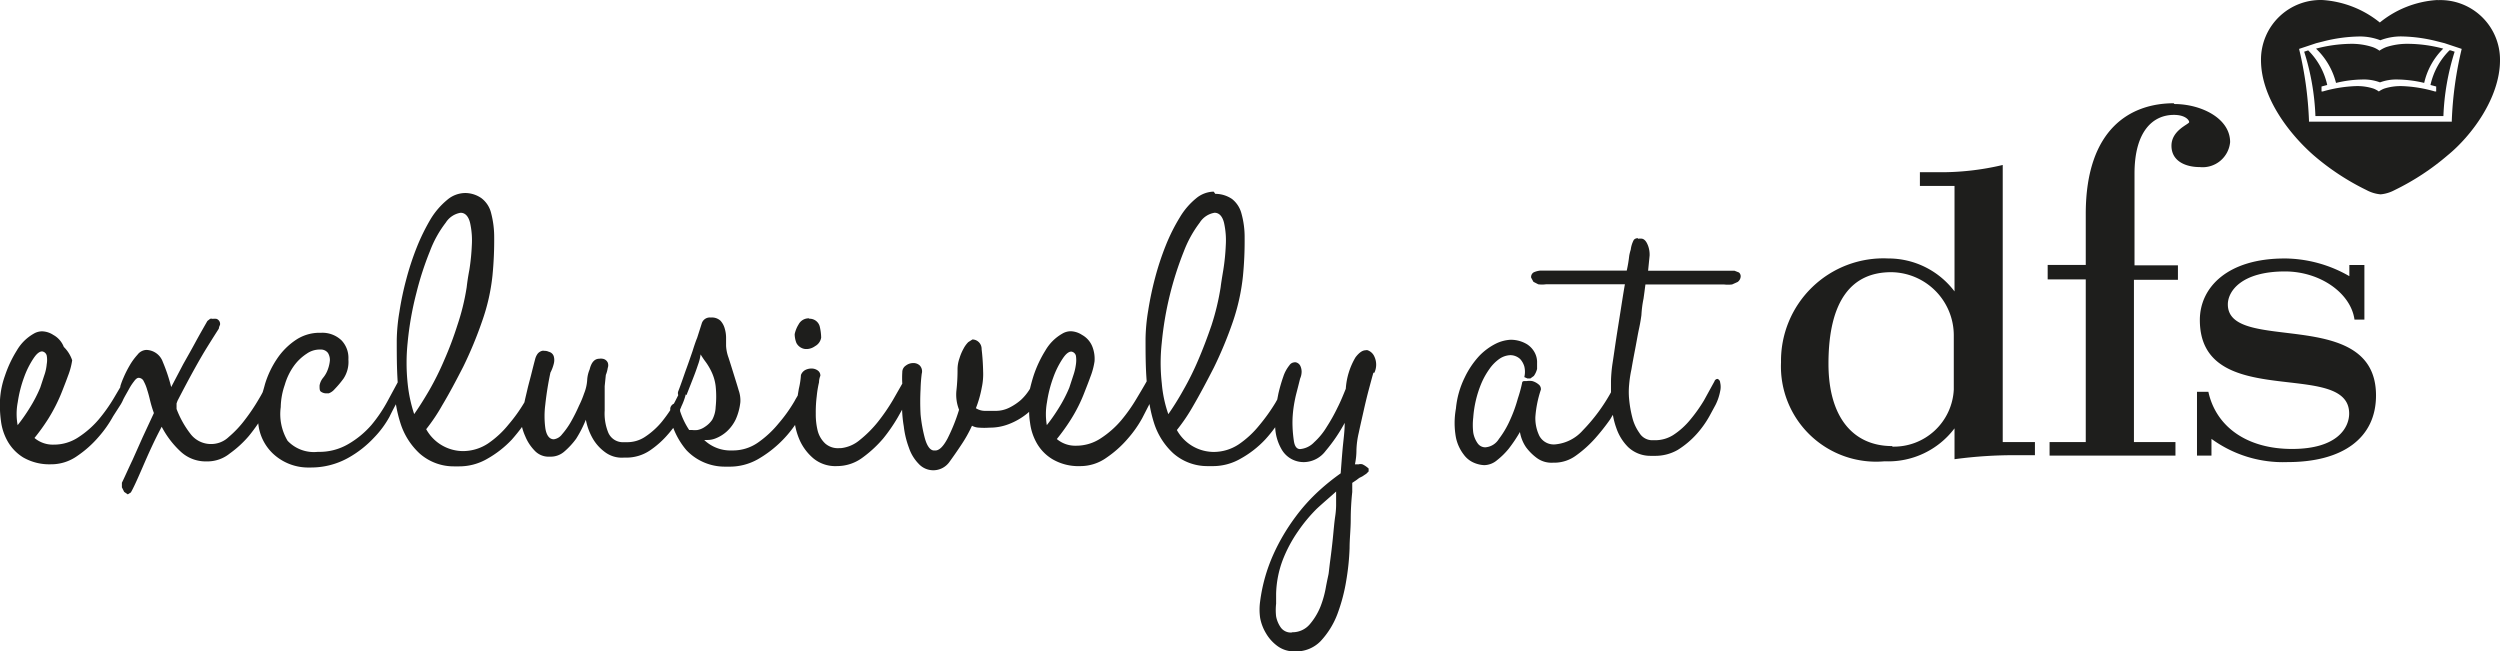 <?xml version="1.0" encoding="utf-8"?>
<svg xmlns="http://www.w3.org/2000/svg" width="260" height="67.745" viewBox="0 0 260 67.745">
  <g id="BOXSIT_LOGO" transform="translate(-38.153 -187.708)" style="isolation: isolate">
    <g id="Layer_1" data-name="Layer 1" transform="translate(38.153 187.708)">
      <path id="Path_1387" data-name="Path 1387" d="M368.22,531.45a27.725,27.725,0,0,1-6.814.753h-1.8v1.426h3.6V544.6a8.616,8.616,0,0,0-6.893-3.427,10.656,10.656,0,0,0-11.151,10.795,9.9,9.9,0,0,0,10.775,10.3,8.636,8.636,0,0,0,7.269-3.427v3.209a46.229,46.229,0,0,1,6.6-.416h1.763v-1.367H368.22Zm-11.488,29.235c-4.08,0-6.635-3.011-6.635-8.557,0-6.635,2.456-9.527,6.516-9.527a6.576,6.576,0,0,1,6.517,6.635V554.8a6.239,6.239,0,0,1-6.4,5.942" transform="translate(-159.936 -514.293)" fill="#1e1e1c"/>
      <path id="Path_1388" data-name="Path 1388" d="M372.272,528.21c-4.377,0-9.151,2.535-9.151,11.508v5.308H359.16v1.505h3.961v16.915h-3.763v1.406h13.092v-1.406h-4.318V546.571h4.575v-1.505h-4.516v-9.547c0-4.358,1.882-6.1,4.1-6.1,1.169,0,1.585.535,1.585.753s-1.842.832-1.842,2.456,1.505,2.218,2.931,2.218a2.872,2.872,0,0,0,3.169-2.595c0-2.5-3.05-3.961-5.8-3.961" transform="translate(-146.202 -517.471)" fill="#1e1e1c"/>
      <path id="Path_1389" data-name="Path 1389" d="M376.111,536.36c-5.942,0-8.814,3.011-8.814,6.4,0,9.606,15.529,3.961,15.529,9.725,0,1.426-1.169,3.684-5.942,3.684s-7.923-2.377-8.7-5.942H367v6.635h1.505v-1.743a12.618,12.618,0,0,0,7.923,2.416c5.724,0,9.19-2.5,9.19-6.932,0-9.388-15.41-4.259-15.41-9.468,0-1.386,1.446-3.427,5.942-3.427,3.664,0,6.853,2.258,7.23,5.011h1.03v-5.684h-1.565V538.2a13.607,13.607,0,0,0-6.774-1.842" transform="translate(-138.513 -509.478)" fill="#1e1e1c"/>
      <path id="Path_1390" data-name="Path 1390" d="M377.867,532.85a2.951,2.951,0,0,0-1.822.693,7.443,7.443,0,0,0-1.7,1.981,19.252,19.252,0,0,0-1.466,2.932,29.088,29.088,0,0,0-1.109,3.367,33,33,0,0,0-.713,3.387,19.258,19.258,0,0,0-.277,2.951c0,1.426,0,2.911.119,4.417-.3.535-.654,1.129-1.07,1.822a16.827,16.827,0,0,1-1.6,2.258,9.739,9.739,0,0,1-2.1,1.842,4.6,4.6,0,0,1-2.595.773,2.952,2.952,0,0,1-1.981-.693,20.522,20.522,0,0,0,1.426-1.981,16,16,0,0,0,1.485-2.971c.178-.455.376-.951.575-1.505a7.356,7.356,0,0,0,.436-1.624,3.486,3.486,0,0,0-.218-1.505,2.4,2.4,0,0,0-1.089-1.248,2.258,2.258,0,0,0-1.149-.376,1.723,1.723,0,0,0-.911.257,4.734,4.734,0,0,0-1.743,1.743,12.2,12.2,0,0,0-1.228,2.615c-.159.5-.277.951-.376,1.367h0a5.344,5.344,0,0,1-.951,1.169,5.63,5.63,0,0,1-1.188.792,3.148,3.148,0,0,1-1.426.337h-1.129a1.765,1.765,0,0,1-.931-.277,11.633,11.633,0,0,0,.614-2.159,6.572,6.572,0,0,0,.139-1.644,23.271,23.271,0,0,0-.158-2.337.978.978,0,0,0-.951-1.01l-.436.277a2.828,2.828,0,0,0-.5.693,5.134,5.134,0,0,0-.416.99,3.447,3.447,0,0,0-.2,1.169,19.213,19.213,0,0,1-.119,2.2,4.258,4.258,0,0,0,.277,1.981,18.666,18.666,0,0,1-1.208,3.01c-.436.812-.852,1.228-1.268,1.228h-.119c-.416,0-.733-.475-.951-1.228a15.386,15.386,0,0,1-.456-2.516,24.337,24.337,0,0,1,0-2.654,15.6,15.6,0,0,1,.119-1.585.891.891,0,0,0-.2-.852.931.931,0,0,0-.674-.257,1.248,1.248,0,0,0-.772.257.812.812,0,0,0-.376.693,9.922,9.922,0,0,0,0,1.188h0l-.971,1.7a20.138,20.138,0,0,1-1.565,2.278,12.057,12.057,0,0,1-1.882,1.882,3.645,3.645,0,0,1-1.981.852h-.2a1.98,1.98,0,0,1-1.406-.475,2.753,2.753,0,0,1-.792-1.327,7.11,7.11,0,0,1-.2-1.783,13.3,13.3,0,0,1,.1-1.822,10.989,10.989,0,0,1,.238-1.446,1.76,1.76,0,0,1,.139-.673.634.634,0,0,0-.277-.555,1.071,1.071,0,0,0-.594-.2h-.119a1.425,1.425,0,0,0-.555.139.971.971,0,0,0-.475.535,8.238,8.238,0,0,1-.218,1.426l-.119.713c-.1.178-.218.356-.317.555a15.613,15.613,0,0,1-1.684,2.357,10.534,10.534,0,0,1-2.139,1.981,4.535,4.535,0,0,1-2.674.812,3.961,3.961,0,0,1-2.912-1.089h.337a2.2,2.2,0,0,0,.832-.158,3.8,3.8,0,0,0,1.188-.733,4.12,4.12,0,0,0,.931-1.267,5.943,5.943,0,0,0,.475-1.783,3.167,3.167,0,0,0-.178-1.228c-.158-.555-.337-1.109-.515-1.684s-.357-1.149-.535-1.7a4.221,4.221,0,0,1-.258-1.228v-.812a3.331,3.331,0,0,0-.139-.99,1.979,1.979,0,0,0-.436-.812,1.307,1.307,0,0,0-1.01-.337.872.872,0,0,0-.951.634l-.475,1.486q-.178.416-.475,1.367c-.218.634-.436,1.268-.654,1.862s-.515,1.505-.832,2.317a.555.555,0,0,0,0,.4l-.3.594-.158.3a.654.654,0,0,0-.376.475v.2c-.258.4-.535.773-.832,1.149a7.919,7.919,0,0,1-1.822,1.644,3.346,3.346,0,0,1-1.862.535h-.5a1.644,1.644,0,0,1-1.466-1.089,5.248,5.248,0,0,1-.337-2.2v-2.535l.119-1.169a3.149,3.149,0,0,0,.2-.733.791.791,0,0,0,0-.554.693.693,0,0,0-.555-.4.892.892,0,0,0-.317,0c-.5,0-.832.376-1.01,1.109a3.267,3.267,0,0,0-.258,1.129,4.437,4.437,0,0,1-.317,1.367,10.112,10.112,0,0,1-.535,1.287,17.845,17.845,0,0,1-.812,1.624,8.08,8.08,0,0,1-.951,1.347,1.287,1.287,0,0,1-.852.515h0c-.5,0-.792-.475-.891-1.208a9.432,9.432,0,0,1,0-2.377,32.949,32.949,0,0,1,.535-3.348,4.1,4.1,0,0,0,.357-.951,1.444,1.444,0,0,0,0-.713.693.693,0,0,0-.515-.5.992.992,0,0,0-.456-.1.538.538,0,0,0-.258,0,.911.911,0,0,0-.456.3,1.6,1.6,0,0,0-.258.555c-.139.515-.277,1.07-.416,1.624s-.277,1.03-.4,1.565-.218.911-.3,1.307a16.3,16.3,0,0,1-1.644,2.3,9.907,9.907,0,0,1-2.139,1.981,4.734,4.734,0,0,1-2.634.792,4.4,4.4,0,0,1-3.8-2.278,19.051,19.051,0,0,0,1.684-2.515c.713-1.188,1.426-2.536,2.159-3.962a41.362,41.362,0,0,0,1.981-4.773,20.617,20.617,0,0,0,1.07-4.734,37.619,37.619,0,0,0,.178-3.961,9.9,9.9,0,0,0-.337-2.595,2.754,2.754,0,0,0-.99-1.485,2.992,2.992,0,0,0-1.6-.535h-.139a2.911,2.911,0,0,0-1.8.693,7.924,7.924,0,0,0-1.723,1.981,21.267,21.267,0,0,0-1.446,2.931,29.086,29.086,0,0,0-1.109,3.367,31.328,31.328,0,0,0-.713,3.387,19.263,19.263,0,0,0-.277,2.951c0,1.426,0,2.892.1,4.377l-1.07,1.981a14.89,14.89,0,0,1-1.664,2.456,9.429,9.429,0,0,1-2.4,1.981,5.941,5.941,0,0,1-3.169.812,3.763,3.763,0,0,1-3.149-1.149,5.427,5.427,0,0,1-.713-3.506,7.369,7.369,0,0,1,.416-2.3,6.459,6.459,0,0,1,.951-1.981,5.012,5.012,0,0,1,1.327-1.268,2.357,2.357,0,0,1,1.327-.436h.158a.911.911,0,0,1,.733.357,1.405,1.405,0,0,1,.2.772,3.62,3.62,0,0,1-.218.951,2.853,2.853,0,0,1-.5.872,1.723,1.723,0,0,0-.357.792c0,.317,0,.535.139.634a.952.952,0,0,0,.515.178h.3a1.486,1.486,0,0,0,.614-.436,10.029,10.029,0,0,0,.931-1.109,3.149,3.149,0,0,0,.5-1.981,2.634,2.634,0,0,0-.713-1.981,2.872,2.872,0,0,0-2.1-.792h-.178a4.416,4.416,0,0,0-2.456.733,7.109,7.109,0,0,0-1.981,1.981,9.784,9.784,0,0,0-1.248,2.634q-.119.456-.238.832c-.119.238-.258.475-.4.713a19.947,19.947,0,0,1-1.466,2.179,10.916,10.916,0,0,1-1.664,1.763,2.634,2.634,0,0,1-1.723.733,2.674,2.674,0,0,1-2.238-1.03,10.081,10.081,0,0,1-1.466-2.615v-.574l.1-.277c1.307-2.535,2.337-4.377,3.05-5.526s1.149-1.822,1.248-1.981h0a1.049,1.049,0,0,1,.119-.376.555.555,0,0,0-.357-.634,1.151,1.151,0,0,0-.4,0,.4.4,0,0,0-.277,0l-.277.218h0c-.416.733-.852,1.486-1.268,2.258s-.792,1.426-1.248,2.238l-1.248,2.377a17.586,17.586,0,0,0-.872-2.615,1.862,1.862,0,0,0-1.723-1.248,1.228,1.228,0,0,0-.911.5,6.347,6.347,0,0,0-.832,1.149,10.82,10.82,0,0,0-.634,1.268,7.754,7.754,0,0,0-.317.852s0,0,0,.1l-.654,1.109a16.845,16.845,0,0,1-1.6,2.258,9.741,9.741,0,0,1-2.1,1.842,4.6,4.6,0,0,1-2.595.772,2.952,2.952,0,0,1-1.981-.693,20.558,20.558,0,0,0,1.426-1.981,17.342,17.342,0,0,0,1.486-2.971c.178-.456.376-.951.574-1.505a7.351,7.351,0,0,0,.436-1.624,3.487,3.487,0,0,0-.871-1.386,2.4,2.4,0,0,0-1.089-1.248,2.258,2.258,0,0,0-1.149-.376,1.723,1.723,0,0,0-.911.257,4.734,4.734,0,0,0-1.743,1.743,12.2,12.2,0,0,0-1.228,2.615,8.9,8.9,0,0,0-.515,2.5,12.124,12.124,0,0,0,.1,2.218,5.685,5.685,0,0,0,.713,2.139,4.712,4.712,0,0,0,1.6,1.644,5.446,5.446,0,0,0,2.872.713,4.674,4.674,0,0,0,2.753-.871,11.248,11.248,0,0,0,2.218-1.981,11.886,11.886,0,0,0,1.505-2.139l.812-1.268a4.152,4.152,0,0,0,.258-.515h0c.238-.456.456-.812.614-1.109a5.508,5.508,0,0,1,.5-.753q.258-.357.475-.357a.594.594,0,0,1,.535.376,4.173,4.173,0,0,1,.356.891c.119.357.218.753.317,1.169a12.634,12.634,0,0,0,.376,1.228l-1.169,2.516-1.05,2.357c-.4.832-.753,1.644-1.109,2.377v.475l.238.475.376.257.317-.2c.258-.436.654-1.307,1.228-2.634s1.188-2.714,1.981-4.2a9.488,9.488,0,0,0,1.981,2.595,3.823,3.823,0,0,0,2.694,1.01h.158a3.7,3.7,0,0,0,2.258-.832,11.065,11.065,0,0,0,1.981-1.822c.357-.436.673-.872.971-1.307a4.972,4.972,0,0,0,1.486,3.11,5.348,5.348,0,0,0,3.862,1.485h.178a7.923,7.923,0,0,0,3.843-1.01,10.933,10.933,0,0,0,2.674-2.1,10.086,10.086,0,0,0,1.6-2.159c.337-.693.574-1.129.673-1.307h0a13.734,13.734,0,0,0,.475,1.981,7.289,7.289,0,0,0,1.981,3.13,5.348,5.348,0,0,0,3.625,1.347h.416a5.8,5.8,0,0,0,3.011-.792,10.776,10.776,0,0,0,2.535-1.981c.4-.455.753-.891,1.07-1.327a5.624,5.624,0,0,0,.337.971,4.673,4.673,0,0,0,.951,1.466,1.98,1.98,0,0,0,1.367.654h.3a2.139,2.139,0,0,0,1.426-.515,7.92,7.92,0,0,0,1.248-1.347,12.018,12.018,0,0,0,1.01-1.981,6.319,6.319,0,0,0,.733,1.981,4.634,4.634,0,0,0,1.228,1.367,2.912,2.912,0,0,0,1.981.594h.218a4.377,4.377,0,0,0,2.516-.753,9.474,9.474,0,0,0,1.862-1.664c.2-.218.376-.456.555-.674a7.919,7.919,0,0,0,1.367,2.317A5.486,5.486,0,0,0,327,561.451h.436a5.942,5.942,0,0,0,3.031-.773,11.883,11.883,0,0,0,3.862-3.565,6.835,6.835,0,0,0,.555,1.743,5.368,5.368,0,0,0,1.386,1.763,3.586,3.586,0,0,0,2.436.773,4.417,4.417,0,0,0,2.654-.891,12.342,12.342,0,0,0,2.139-1.981,17.38,17.38,0,0,0,1.505-2.179l.456-.812a13.325,13.325,0,0,0,.178,1.743,9.329,9.329,0,0,0,.535,2.218,4.356,4.356,0,0,0,1.01,1.664,2.057,2.057,0,0,0,3.189-.178c.416-.574.832-1.169,1.248-1.8h0a13.625,13.625,0,0,0,1.109-1.981,1.627,1.627,0,0,0,.733.2,7.057,7.057,0,0,0,1.089,0,5.407,5.407,0,0,0,1.981-.357,6.989,6.989,0,0,0,1.981-1.149l.158-.139a7.722,7.722,0,0,0,.1,1.149,5.684,5.684,0,0,0,.713,2.139,4.6,4.6,0,0,0,1.624,1.644,5.307,5.307,0,0,0,2.852.713,4.675,4.675,0,0,0,2.753-.872,11.251,11.251,0,0,0,2.218-1.981,11.88,11.88,0,0,0,1.505-2.139l.753-1.466h0a14.343,14.343,0,0,0,.475,1.981,7.291,7.291,0,0,0,1.981,3.13,5.349,5.349,0,0,0,3.625,1.347h.416a5.745,5.745,0,0,0,3.011-.792,10.4,10.4,0,0,0,2.535-1.981,13.826,13.826,0,0,0,1.03-1.268,4.971,4.971,0,0,0,.634,2.238,2.634,2.634,0,0,0,2.278,1.387h.119a2.872,2.872,0,0,0,2.218-1.169,16.829,16.829,0,0,0,1.981-2.912c0,.911-.139,1.822-.218,2.714s-.139,1.743-.2,2.535a22.978,22.978,0,0,0-2.2,1.763,18.848,18.848,0,0,0-2.535,2.812,20.9,20.9,0,0,0-2.258,3.843,17.348,17.348,0,0,0-1.387,4.912,6.079,6.079,0,0,0,0,1.684,4.753,4.753,0,0,0,.614,1.624,4.339,4.339,0,0,0,1.169,1.307,2.893,2.893,0,0,0,1.7.574h.158a3.546,3.546,0,0,0,2.654-1.07,8.557,8.557,0,0,0,1.743-2.812,18.268,18.268,0,0,0,.931-3.545,25.253,25.253,0,0,0,.337-3.308c0-.971.119-1.981.119-2.951a27.106,27.106,0,0,1,.158-2.892v-.951l.416-.277.317-.238.317-.158.416-.277.238-.238v-.3a2.555,2.555,0,0,0-.634-.436.712.712,0,0,0-.416,0h-.376a7.03,7.03,0,0,0,.158-1.486,8.843,8.843,0,0,1,.238-1.783c.158-.753.337-1.525.515-2.317s.357-1.545.555-2.278.337-1.268.456-1.664h.1a1.981,1.981,0,0,0,0-1.683,1.208,1.208,0,0,0-.693-.654.4.4,0,0,0-.218,0c-.317,0-.673.238-1.05.733a7.328,7.328,0,0,0-1.01,3.268c-.257.634-.535,1.327-.871,1.981a18.4,18.4,0,0,1-1.109,1.981,7.109,7.109,0,0,1-1.307,1.6,2.278,2.278,0,0,1-1.466.713h0q-.535,0-.654-.891a13.226,13.226,0,0,1-.139-1.981,11.682,11.682,0,0,1,.1-1.347,14.815,14.815,0,0,1,.277-1.466c.139-.535.277-1.069.416-1.644a1.8,1.8,0,0,0,.159-.713,1.427,1.427,0,0,0-.119-.574.693.693,0,0,0-.456-.4.453.453,0,0,0-.218,0,.653.653,0,0,0-.475.3,3.723,3.723,0,0,0-.634,1.169,16.674,16.674,0,0,0-.515,1.783l-.119.614-.178.317a19.029,19.029,0,0,1-1.684,2.357,9.9,9.9,0,0,1-2.139,1.981,4.713,4.713,0,0,1-2.615.792,4.4,4.4,0,0,1-3.823-2.278,18.746,18.746,0,0,0,1.7-2.516c.693-1.188,1.406-2.535,2.139-3.961a41.411,41.411,0,0,0,1.981-4.773,21.609,21.609,0,0,0,1.05-4.734,37.6,37.6,0,0,0,.178-3.961,9.168,9.168,0,0,0-.337-2.595,2.833,2.833,0,0,0-.971-1.486,3.111,3.111,0,0,0-1.624-.535h-.119m-4.853,23a12.954,12.954,0,0,1-.713-3.308,19.077,19.077,0,0,1,0-4.219,34.363,34.363,0,0,1,2.3-9.507,12.021,12.021,0,0,1,1.644-2.971,2.257,2.257,0,0,1,1.545-1.03h0c.5,0,.832.4.99,1.069a8.34,8.34,0,0,1,.178,2.3,22.22,22.22,0,0,1-.258,2.575c-.139.832-.238,1.446-.277,1.8h0a25.751,25.751,0,0,1-.951,3.962c-.436,1.268-.891,2.476-1.387,3.625a29.147,29.147,0,0,1-1.565,3.149,28.754,28.754,0,0,1-1.6,2.555m-78.337,0a14.89,14.89,0,0,1-.713-3.308,20.361,20.361,0,0,1,0-4.219,32.714,32.714,0,0,1,.911-5.17,31.97,31.97,0,0,1,1.406-4.338A11.41,11.41,0,0,1,298,536.078a2.258,2.258,0,0,1,1.545-1.03h0c.5,0,.832.4.99,1.069a8.34,8.34,0,0,1,.178,2.3,22.193,22.193,0,0,1-.258,2.575c-.158.832-.238,1.446-.277,1.8h0a23.622,23.622,0,0,1-.971,3.961,35.451,35.451,0,0,1-1.367,3.625,29.169,29.169,0,0,1-1.565,3.149c-.555.951-1.089,1.8-1.624,2.555m65.878,1.149a6.853,6.853,0,0,1,0-2.476,12.9,12.9,0,0,1,.654-2.575,9.018,9.018,0,0,1,.99-1.981q.475-.713.891-.713h0a.574.574,0,0,1,.475.436,3.052,3.052,0,0,1,0,.891,5.826,5.826,0,0,1-.277,1.169l-.416,1.268a14.353,14.353,0,0,1-1.089,2.1,18.131,18.131,0,0,1-1.307,1.862m-106.958,0a6.439,6.439,0,0,1,0-2.476,12.9,12.9,0,0,1,.654-2.575,9.01,9.01,0,0,1,.99-1.981q.475-.713.891-.713h0a.575.575,0,0,1,.475.436,2.536,2.536,0,0,1,0,.891,4.631,4.631,0,0,1-.257,1.169l-.416,1.268a14.34,14.34,0,0,1-1.089,2.1,18.12,18.12,0,0,1-1.307,1.862M323.06,554a1.744,1.744,0,0,1,.1-.3l.535-1.367c.2-.5.376-.99.535-1.466a5.111,5.111,0,0,0,.277-1.089,7.909,7.909,0,0,0,.535.792,6.4,6.4,0,0,1,.614,1.05,4.753,4.753,0,0,1,.416,1.466,10.457,10.457,0,0,1,0,2.159,3.012,3.012,0,0,1-.357,1.327,2.633,2.633,0,0,1-.753.733,1.978,1.978,0,0,1-.792.337,2.291,2.291,0,0,1-.535,0h-.317a7.922,7.922,0,0,1-.951-1.981.476.476,0,0,0,0-.158,1.678,1.678,0,0,0,.139-.317h0a6.537,6.537,0,0,0,.456-1.248m-2.258,1.981ZM385.988,578.7a1.287,1.287,0,0,1-1.129-.5,2.949,2.949,0,0,1-.5-1.169,5.944,5.944,0,0,1,0-1.327v-1.03a10.636,10.636,0,0,1,.693-3.526,14.228,14.228,0,0,1,1.585-2.971,16.135,16.135,0,0,1,1.981-2.377c.753-.693,1.446-1.268,1.981-1.763v1.426a8.441,8.441,0,0,1-.1,1.188c-.1.693-.158,1.446-.238,2.238s-.178,1.6-.277,2.337-.139,1.228-.178,1.426-.158.713-.277,1.367a10.527,10.527,0,0,1-.555,1.981,6.6,6.6,0,0,1-1.129,1.862,2.356,2.356,0,0,1-1.842.812m35.97-40.98a.515.515,0,0,0-.416.178,2.9,2.9,0,0,0-.317,1.01,5.014,5.014,0,0,0-.158.634,13.754,13.754,0,0,1-.258,1.545h-8.992a2.238,2.238,0,0,0-.673.178.555.555,0,0,0-.277.555l.238.436.5.257a2.974,2.974,0,0,0,.792,0h8.22c-.158.891-.3,1.822-.456,2.813s-.317,1.981-.456,2.892-.258,1.783-.376,2.535a14.871,14.871,0,0,0-.158,1.783v1.208a18.44,18.44,0,0,1-2.932,3.961,4.339,4.339,0,0,1-2.773,1.446,1.7,1.7,0,0,1-1.743-.872,4.2,4.2,0,0,1-.416-1.981,11.46,11.46,0,0,1,.574-2.832.614.614,0,0,0-.258-.555,1.7,1.7,0,0,0-.654-.337,1.982,1.982,0,0,0-.555,0h-.139c-.2,0-.337,0-.357.238a14.2,14.2,0,0,1-.436,1.584,14.527,14.527,0,0,1-.812,2.238,9.708,9.708,0,0,1-1.169,1.981,1.8,1.8,0,0,1-1.406.852.97.97,0,0,1-.792-.416,2.714,2.714,0,0,1-.456-1.109,6.673,6.673,0,0,1,0-1.584,11.33,11.33,0,0,1,.852-3.565,7.92,7.92,0,0,1,.852-1.505,4.237,4.237,0,0,1,1.03-1.03,2.14,2.14,0,0,1,1.149-.376,1.524,1.524,0,0,1,.99.4,1.98,1.98,0,0,1,.436.773,2.337,2.337,0,0,1,0,1.109l.317.139h.317l.357-.258a2.117,2.117,0,0,0,.337-.733s0-.277,0-.594a2.138,2.138,0,0,0-.2-1.01,2.338,2.338,0,0,0-.832-.951,3.268,3.268,0,0,0-1.743-.475,3.962,3.962,0,0,0-1.505.4,6.4,6.4,0,0,0-1.723,1.268,8.99,8.99,0,0,0-1.525,2.258,9.21,9.21,0,0,0-.911,3.229,8.356,8.356,0,0,0,0,3.011,4.358,4.358,0,0,0,.832,1.8,2.535,2.535,0,0,0,1.109.852,3.009,3.009,0,0,0,.951.218h.119a2.1,2.1,0,0,0,1.268-.515,7.638,7.638,0,0,0,1.208-1.188,14.769,14.769,0,0,0,1.169-1.743,3.962,3.962,0,0,0,.634,1.585,5.346,5.346,0,0,0,1.109,1.109,2.575,2.575,0,0,0,1.684.5h.218a3.825,3.825,0,0,0,2.2-.753,12.147,12.147,0,0,0,1.981-1.783,22.168,22.168,0,0,0,1.565-1.981c.1-.158.178-.317.277-.455a7.679,7.679,0,0,0,.357,1.367,5.092,5.092,0,0,0,1.228,1.981,3.349,3.349,0,0,0,2.337.911h.4a4.676,4.676,0,0,0,2.416-.614,9.136,9.136,0,0,0,1.981-1.664,10.219,10.219,0,0,0,1.327-1.862l.634-1.169a5.348,5.348,0,0,0,.475-1.406,1.98,1.98,0,0,0,0-.911.416.416,0,0,0-.277-.376h0a.357.357,0,0,0-.317.258l-1.089,1.981a15.847,15.847,0,0,1-1.406,1.981,7.744,7.744,0,0,1-1.8,1.624,3.527,3.527,0,0,1-1.882.535h-.337a1.565,1.565,0,0,1-1.287-.753,4.715,4.715,0,0,1-.753-1.664,11.885,11.885,0,0,1-.317-1.842,7.92,7.92,0,0,1,0-1.525,12.348,12.348,0,0,1,.238-1.585c.119-.713.258-1.446.4-2.179s.258-1.446.4-2.1.2-1.109.238-1.367a11.426,11.426,0,0,1,.218-1.7c.079-.535.139-1.03.2-1.485h8.16a3.735,3.735,0,0,0,.852,0l.574-.257a.753.753,0,0,0,.317-.535.515.515,0,0,0-.178-.455l-.456-.178h-8.992l.158-1.585a2.712,2.712,0,0,0-.158-1.01c-.158-.416-.337-.654-.594-.733a1.265,1.265,0,0,0-.436,0m-86.2,8.279a1.169,1.169,0,0,0-1.109.614,3.127,3.127,0,0,0-.416,1.03,2.555,2.555,0,0,0,.178.911,1.189,1.189,0,0,0,.931.634h.2a1.583,1.583,0,0,0,.812-.3,1.228,1.228,0,0,0,.634-.891,5.464,5.464,0,0,0-.158-1.188,1.089,1.089,0,0,0-1.01-.773h-.1" transform="translate(-251.643 -512.92)" fill="#1e1e1c"/>
      <path id="Path_1391" data-name="Path 1391" d="M382.916,525.091a7.073,7.073,0,0,0-2.357.337,3.469,3.469,0,0,0-.713.376h0a2.72,2.72,0,0,0-.713-.376,7.073,7.073,0,0,0-2.357-.337,14.822,14.822,0,0,0-3.526.5,7.427,7.427,0,0,1,2.08,3.565,12.224,12.224,0,0,1,2.753-.357,4.793,4.793,0,0,1,1.822.3,4.874,4.874,0,0,1,1.822-.3,12.522,12.522,0,0,1,2.773.356,7.23,7.23,0,0,1,1.981-3.565,14.578,14.578,0,0,0-3.526-.5" transform="translate(-132.384 -520.532)" fill="#1e1e1c"/>
      <path id="Path_1392" data-name="Path 1392" d="M387.743,525.43a7.27,7.27,0,0,0-1.981,3.605l.594.158v.515h-.139a13.987,13.987,0,0,0-3.387-.555,5.607,5.607,0,0,0-1.882.258,2.478,2.478,0,0,0-.555.3h0a2.479,2.479,0,0,0-.555-.3,5.47,5.47,0,0,0-1.862-.258,14.131,14.131,0,0,0-3.407.555h-.139v-.515l.594-.158a7.27,7.27,0,0,0-1.981-3.6h0l-.416.139a25.153,25.153,0,0,1,1.169,6.695h13.31a25.155,25.155,0,0,1,1.169-6.695l-.416-.139Z" transform="translate(-132.992 -520.197)" fill="#1e1e1c"/>
      <path id="Path_1393" data-name="Path 1393" d="M388.662,522.792a10.478,10.478,0,0,0-5.942,2.337h0a10.578,10.578,0,0,0-5.942-2.337,6.2,6.2,0,0,0-6.417,6.239c0,3.961,3.03,7.764,5.467,9.9a25.491,25.491,0,0,0,5.506,3.625A3.784,3.784,0,0,0,382.8,543h0a3.821,3.821,0,0,0,1.446-.436,25.749,25.749,0,0,0,5.526-3.625c2.436-1.981,5.447-5.942,5.447-9.9a6.2,6.2,0,0,0-6.418-6.239m-6.041,4.179a5.939,5.939,0,0,1,2.3-.4,15.971,15.971,0,0,1,3.6.5l.792.2,1.783.594h0a37.758,37.758,0,0,0-1.03,7.447v.119H375.352v-.119a37.753,37.753,0,0,0-1.03-7.447h0l1.783-.594.792-.2a15.964,15.964,0,0,1,3.6-.495,5.944,5.944,0,0,1,2.3.4" transform="translate(-135.218 -522.788)" fill="#1e1e1c"/>
    </g>
  </g>
</svg>
